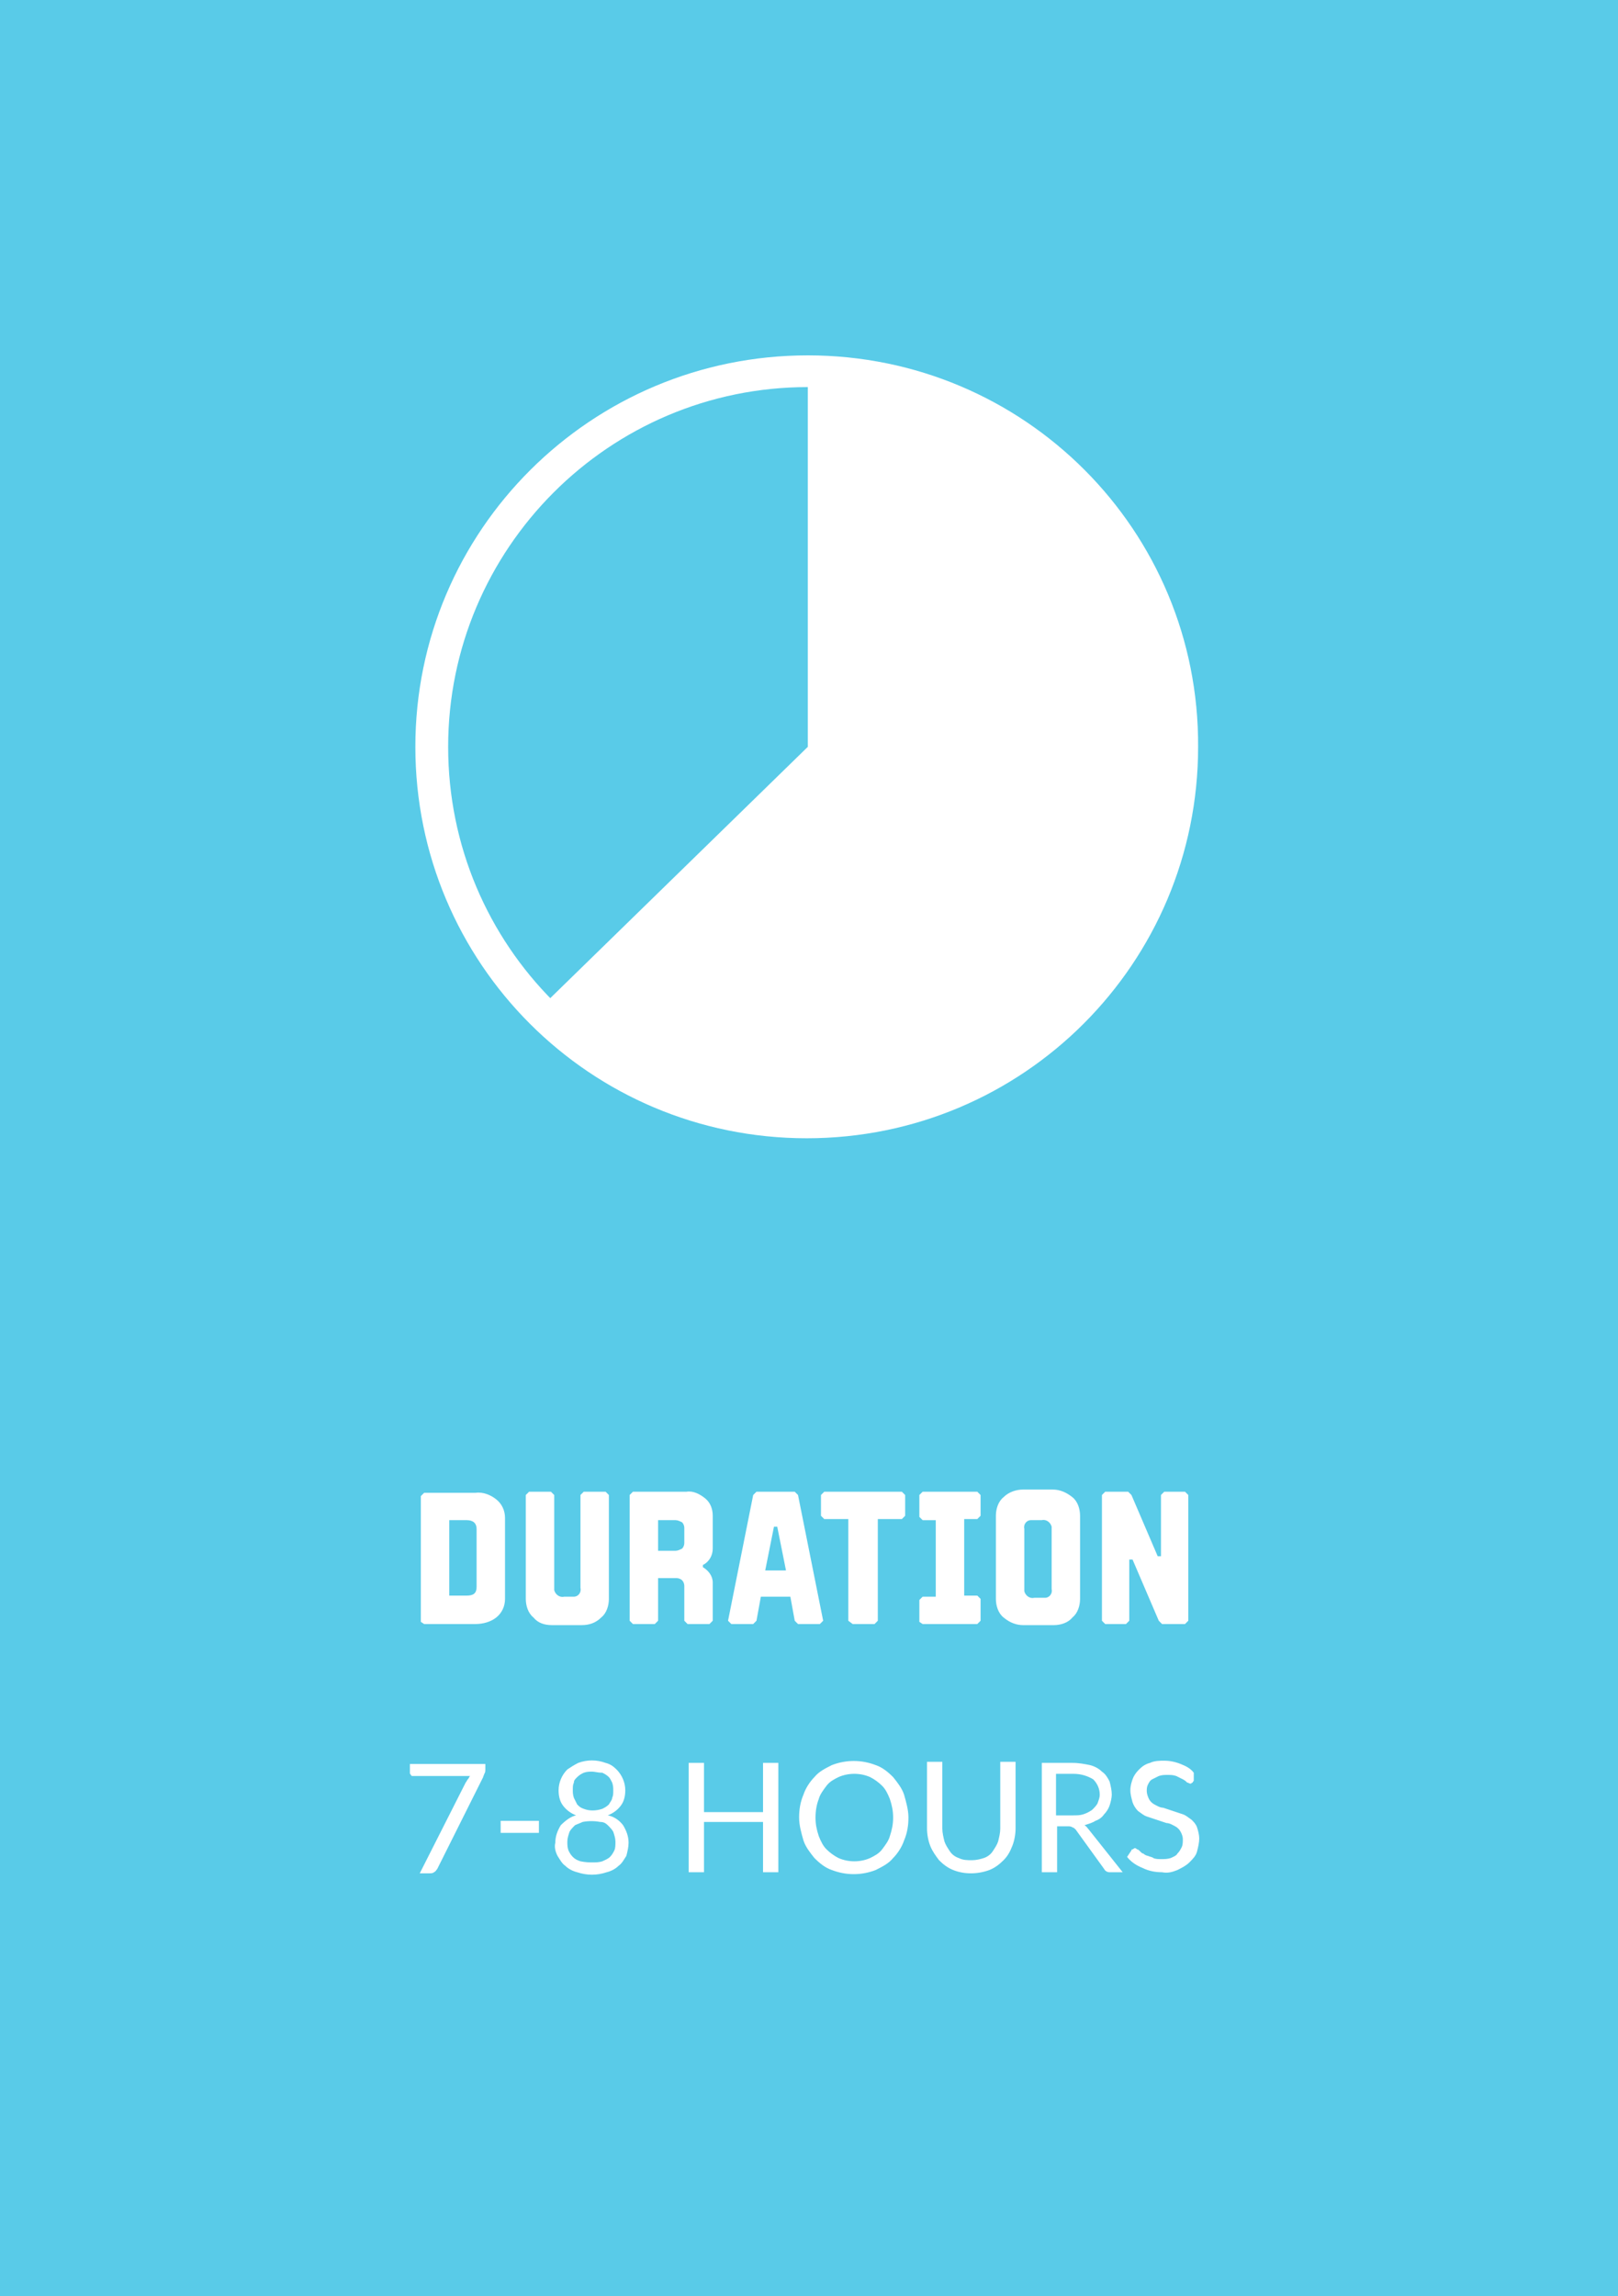 <?xml version="1.0" encoding="utf-8"?>
<!-- Generator: Adobe Illustrator 23.0.4, SVG Export Plug-In . SVG Version: 6.00 Build 0)  -->
<svg version="1.1" id="Layer_1" xmlns="http://www.w3.org/2000/svg" xmlns:xlink="http://www.w3.org/1999/xlink" x="0px" y="0px"
	 viewBox="0 0 148 210" style="enable-background:new 0 0 148 210;" xml:space="preserve">
<style type="text/css">
	.st0{fill:#59CBE8;}
	.st1{fill:#FFFFFF;}
</style>
<g id="Group_339" transform="translate(-758.405 -1379.273)">
	<g id="Path_1123" transform="translate(758.405 1379.273)">
		<path class="st0" d="M148,210H0V0h148V210z"/>
	</g>
	<path id="Path_1125" class="st1" d="M797.2,1527.8h4.7c0.7,0,1.4-0.2,1.9-0.6c0.5-0.4,0.8-1,0.8-1.7v-7.4c0-0.7-0.3-1.3-0.8-1.7
		c-0.5-0.4-1.2-0.7-1.9-0.6h-4.7l-0.3,0.3v11.5L797.2,1527.8z M799.5,1525.3v-7h1.6c0.6,0,0.9,0.3,0.9,0.8v5.3
		c0,0.6-0.3,0.8-0.9,0.8H799.5z M808.9,1527.9h2.7c0.7,0,1.3-0.2,1.8-0.7c0.5-0.4,0.7-1.1,0.7-1.7v-9.5l-0.3-0.3h-2l-0.3,0.3v8.5
		c0.1,0.4-0.2,0.8-0.6,0.8c-0.1,0-0.1,0-0.2,0h-0.7c-0.4,0.1-0.8-0.2-0.9-0.6c0-0.1,0-0.1,0-0.2v-8.5l-0.3-0.3h-2l-0.3,0.3v9.5
		c0,0.6,0.2,1.3,0.7,1.7C807.6,1527.7,808.2,1527.9,808.9,1527.9z M816.3,1527.8h2l0.3-0.3v-3.9h1.7c0.2,0,0.4,0.1,0.5,0.2
		c0.1,0.1,0.2,0.3,0.2,0.5v3.2l0.3,0.3h2l0.3-0.3v-3.5c0-0.6-0.4-1.1-0.9-1.4v-0.2c0.6-0.3,0.9-0.9,0.9-1.5v-3
		c0-0.6-0.2-1.2-0.7-1.6c-0.5-0.4-1.1-0.7-1.7-0.6h-4.9l-0.3,0.3v11.5L816.3,1527.8z M818.6,1521.1v-2.8h1.6c0.2,0,0.4,0.1,0.6,0.2
		c0.1,0.1,0.2,0.3,0.2,0.5v1.4c0,0.2-0.1,0.4-0.2,0.5c-0.2,0.1-0.4,0.2-0.6,0.2L818.6,1521.1z M831.4,1516l-0.3-0.3h-3.5l-0.3,0.3
		l-2.3,11.5l0.3,0.3h2l0.3-0.3l0.4-2.2h2.7l0.4,2.2l0.3,0.3h2l0.3-0.3L831.4,1516z M829.5,1518.9l0.8,4h-1.9l0.8-4H829.5z
		 M836.4,1527.8h2l0.3-0.3v-9.3h2.2l0.3-0.3v-1.9l-0.3-0.3h-7.1l-0.3,0.3v1.9l0.3,0.3h2.2v9.3L836.4,1527.8z M842.8,1527.8h5
		l0.3-0.3v-2l-0.3-0.3h-1.2v-7h1.2l0.3-0.3v-1.9l-0.3-0.3h-5l-0.3,0.3v2l0.3,0.3h1.2v7h-1.2l-0.3,0.3v2L842.8,1527.8z M852,1527.9
		h2.8c0.6,0,1.3-0.2,1.7-0.7c0.5-0.4,0.7-1.1,0.7-1.7v-7.6c0-0.6-0.2-1.3-0.7-1.7c-0.5-0.4-1.1-0.7-1.8-0.7H852
		c-0.6,0-1.3,0.2-1.8,0.7c-0.5,0.4-0.7,1.1-0.7,1.7v7.6c0,0.6,0.2,1.3,0.7,1.7C850.8,1527.7,851.4,1527.9,852,1527.9z M853,1525.4
		c-0.4,0.1-0.8-0.2-0.9-0.6c0-0.1,0-0.1,0-0.2v-5.5c-0.1-0.4,0.2-0.8,0.6-0.8c0.1,0,0.1,0,0.2,0h0.8c0.4-0.1,0.8,0.2,0.9,0.6
		c0,0.1,0,0.1,0,0.2v5.5c0.1,0.4-0.2,0.8-0.6,0.8c-0.1,0-0.1,0-0.2,0L853,1525.4z M859.5,1527.8h1.9l0.3-0.3v-5.6h0.3l2.4,5.6
		l0.3,0.3h2.1l0.3-0.3V1516l-0.3-0.3h-1.9l-0.3,0.3v5.6h-0.3l-2.4-5.6l-0.3-0.3h-2.1l-0.3,0.3v11.5L859.5,1527.8z"/>
	<path id="Path_1126" class="st1" d="M802.8,1540.5v0.6c0,0.1,0,0.3-0.1,0.4c0,0.1-0.1,0.2-0.1,0.3l-4.2,8.4
		c-0.1,0.1-0.1,0.2-0.3,0.3c-0.1,0.1-0.3,0.1-0.4,0.1h-0.9l4.2-8.3c0.1-0.1,0.1-0.2,0.2-0.3c0.1-0.1,0.1-0.2,0.2-0.3h-5.2
		c-0.1,0-0.2,0-0.2-0.1c-0.1-0.1-0.1-0.1-0.1-0.2v-0.8H802.8z M804.2,1545.8h3.5v1.1h-3.5V1545.8z M812.6,1549.6
		c0.3,0,0.6,0,0.9-0.1c0.2-0.1,0.5-0.2,0.7-0.4c0.2-0.2,0.3-0.4,0.4-0.6c0.1-0.2,0.1-0.5,0.1-0.8c0-0.3-0.1-0.6-0.2-0.9
		c-0.1-0.2-0.3-0.4-0.5-0.6c-0.2-0.2-0.4-0.3-0.7-0.3c-0.5-0.1-1.1-0.1-1.6,0c-0.2,0.1-0.5,0.2-0.7,0.3c-0.2,0.2-0.4,0.4-0.5,0.6
		c-0.1,0.3-0.2,0.6-0.2,0.9c0,0.3,0,0.5,0.1,0.8c0.1,0.2,0.2,0.4,0.4,0.6c0.2,0.2,0.4,0.3,0.7,0.4
		C812,1549.6,812.3,1549.6,812.6,1549.6z M812.6,1541.3c-0.3,0-0.5,0-0.8,0.1c-0.2,0.1-0.4,0.2-0.6,0.4c-0.2,0.2-0.3,0.3-0.3,0.5
		c-0.1,0.2-0.1,0.4-0.1,0.7c0,0.2,0,0.4,0.1,0.7c0.1,0.2,0.2,0.4,0.3,0.6c0.2,0.2,0.3,0.3,0.6,0.4c0.5,0.2,1.1,0.2,1.7,0
		c0.2-0.1,0.4-0.2,0.6-0.4c0.1-0.2,0.3-0.4,0.3-0.6c0.1-0.2,0.1-0.4,0.1-0.7c0-0.2,0-0.4-0.1-0.7c-0.1-0.2-0.2-0.4-0.3-0.5
		c-0.2-0.2-0.4-0.3-0.6-0.4C813.1,1541.4,812.8,1541.3,812.6,1541.3L812.6,1541.3z M814,1545.3c0.6,0.1,1.1,0.5,1.4,0.9
		c0.3,0.5,0.5,1,0.5,1.6c0,0.4-0.1,0.8-0.2,1.2c-0.2,0.3-0.4,0.7-0.7,0.9c-0.3,0.3-0.7,0.5-1.1,0.6c-0.9,0.3-1.8,0.3-2.7,0
		c-0.4-0.1-0.8-0.3-1.1-0.6c-0.3-0.2-0.5-0.6-0.7-0.9c-0.2-0.4-0.3-0.8-0.2-1.2c0-0.6,0.2-1.1,0.5-1.6c0.4-0.4,0.9-0.8,1.4-0.9
		c-0.5-0.2-0.9-0.5-1.2-0.9c-0.3-0.4-0.4-0.9-0.4-1.4c0-0.7,0.3-1.4,0.8-1.9c0.3-0.2,0.6-0.4,1-0.6c0.8-0.3,1.7-0.3,2.5,0
		c0.4,0.1,0.7,0.3,1,0.6c0.5,0.5,0.8,1.2,0.8,1.9c0,0.5-0.1,1-0.4,1.4C814.9,1544.8,814.5,1545.1,814,1545.3L814,1545.3z
		 M829.6,1540.5v10h-1.4v-4.6h-5.4v4.6h-1.4v-10h1.4v4.5h5.4v-4.5L829.6,1540.5z M841.5,1545.5c0,0.7-0.1,1.4-0.4,2.1
		c-0.2,0.6-0.6,1.2-1,1.6c-0.4,0.5-1,0.8-1.6,1.1c-1.3,0.5-2.7,0.5-4,0c-0.6-0.2-1.1-0.6-1.6-1.1c-0.4-0.5-0.8-1-1-1.6
		c-0.2-0.7-0.4-1.4-0.4-2.1c0-0.7,0.1-1.4,0.4-2.1c0.2-0.6,0.6-1.2,1-1.6c0.4-0.5,1-0.8,1.6-1.1c1.3-0.5,2.7-0.5,4,0
		c0.6,0.2,1.1,0.6,1.6,1.1c0.4,0.5,0.8,1,1,1.6C841.3,1544.1,841.5,1544.8,841.5,1545.5L841.5,1545.5z M840.1,1545.5
		c0-0.6-0.1-1.1-0.3-1.7c-0.2-0.5-0.4-0.9-0.7-1.2c-0.3-0.3-0.7-0.6-1.1-0.8c-0.9-0.4-2-0.4-2.9,0c-0.4,0.2-0.8,0.4-1.1,0.8
		c-0.3,0.4-0.6,0.8-0.7,1.2c-0.2,0.5-0.3,1.1-0.3,1.7c0,0.6,0.1,1.1,0.3,1.7c0.2,0.5,0.4,0.9,0.7,1.2c0.3,0.3,0.7,0.6,1.1,0.8
		c0.9,0.4,2,0.4,2.9,0c0.4-0.2,0.8-0.4,1.1-0.8c0.3-0.4,0.6-0.8,0.7-1.2C840,1546.6,840.1,1546.1,840.1,1545.5L840.1,1545.5z
		 M847.3,1549.4c0.4,0,0.8-0.1,1.1-0.2c0.3-0.1,0.6-0.3,0.8-0.6c0.2-0.3,0.4-0.6,0.5-0.9c0.1-0.4,0.2-0.8,0.2-1.2v-6.1h1.4v6.1
		c0,0.5-0.1,1.1-0.3,1.6c-0.2,0.5-0.4,0.9-0.8,1.3c-0.4,0.4-0.8,0.7-1.3,0.9c-1.1,0.4-2.3,0.4-3.3,0c-0.5-0.2-0.9-0.5-1.3-0.9
		c-0.3-0.4-0.6-0.8-0.8-1.3c-0.2-0.5-0.3-1.1-0.3-1.6v-6.1h1.4v6.1c0,0.4,0.1,0.8,0.2,1.2c0.1,0.3,0.3,0.6,0.5,0.9
		c0.2,0.3,0.5,0.5,0.8,0.6C846.5,1549.4,846.9,1549.4,847.3,1549.4L847.3,1549.4z M856.5,1545.3c0.4,0,0.7,0,1-0.1
		c0.3-0.1,0.5-0.2,0.8-0.4c0.2-0.2,0.4-0.4,0.5-0.6c0.1-0.3,0.2-0.5,0.2-0.8c0-0.5-0.2-1-0.6-1.4c-0.5-0.3-1.1-0.5-1.8-0.5H855v3.8
		L856.5,1545.3z M861.1,1550.5h-1.2c-0.2,0-0.4-0.1-0.5-0.3l-2.6-3.6c-0.1-0.1-0.2-0.2-0.3-0.2c-0.1-0.1-0.3-0.1-0.4-0.1h-1v4.2
		h-1.4v-10h2.8c0.6,0,1.1,0.1,1.6,0.2c0.4,0.1,0.8,0.3,1.1,0.6c0.3,0.2,0.5,0.5,0.7,0.9c0.1,0.4,0.2,0.8,0.2,1.2
		c0,0.3-0.1,0.7-0.2,1c-0.1,0.3-0.3,0.6-0.5,0.8c-0.2,0.3-0.5,0.5-0.8,0.6c-0.3,0.2-0.7,0.3-1,0.4c0.2,0.1,0.3,0.3,0.4,0.4
		L861.1,1550.5z M867.6,1542.1c0,0.1-0.1,0.1-0.1,0.2c-0.1,0-0.1,0.1-0.2,0.1c-0.1,0-0.2-0.1-0.3-0.1c-0.1-0.1-0.2-0.2-0.4-0.3
		c-0.2-0.1-0.4-0.2-0.6-0.3c-0.3-0.1-0.5-0.1-0.8-0.1c-0.3,0-0.5,0-0.8,0.1c-0.2,0.1-0.4,0.2-0.6,0.3c-0.2,0.1-0.3,0.3-0.4,0.5
		c-0.1,0.2-0.1,0.4-0.1,0.6c0,0.2,0.1,0.5,0.2,0.7c0.1,0.2,0.3,0.4,0.5,0.5c0.2,0.1,0.5,0.3,0.8,0.3c0.3,0.1,0.6,0.2,0.9,0.3
		c0.3,0.1,0.6,0.2,0.9,0.3c0.3,0.1,0.5,0.3,0.8,0.5c0.2,0.2,0.4,0.4,0.5,0.7c0.1,0.3,0.2,0.7,0.2,1c0,0.4-0.1,0.8-0.2,1.2
		c-0.1,0.4-0.4,0.7-0.7,1c-0.3,0.3-0.7,0.5-1.1,0.7c-0.5,0.2-0.9,0.3-1.4,0.2c-0.6,0-1.2-0.1-1.8-0.4c-0.5-0.2-1-0.5-1.4-1l0.4-0.6
		c0-0.1,0.1-0.1,0.1-0.1c0.1,0,0.1-0.1,0.2-0.1c0.1,0,0.1,0,0.2,0.1c0.1,0,0.2,0.1,0.3,0.2c0.1,0.1,0.2,0.2,0.3,0.2
		c0.1,0.1,0.3,0.2,0.4,0.2c0.2,0.1,0.4,0.1,0.5,0.2c0.2,0.1,0.5,0.1,0.7,0.1c0.3,0,0.6,0,0.9-0.1c0.2-0.1,0.5-0.2,0.6-0.4
		c0.2-0.2,0.3-0.4,0.4-0.6c0.1-0.2,0.1-0.5,0.1-0.7c0-0.3-0.1-0.5-0.2-0.7c-0.1-0.2-0.3-0.4-0.5-0.5c-0.2-0.1-0.5-0.3-0.8-0.3
		l-0.9-0.3c-0.3-0.1-0.6-0.2-0.9-0.3c-0.3-0.1-0.5-0.3-0.8-0.5c-0.2-0.2-0.4-0.5-0.5-0.8c-0.1-0.4-0.2-0.7-0.2-1.1
		c0-0.4,0.1-0.7,0.2-1c0.1-0.3,0.3-0.6,0.6-0.9c0.3-0.3,0.6-0.5,1-0.6c0.4-0.2,0.9-0.2,1.3-0.2c0.5,0,1,0.1,1.5,0.3
		c0.5,0.2,0.9,0.4,1.2,0.8L867.6,1542.1z"/>
	<g id="Group_142" transform="translate(796.298 1411.574)">
		<path id="Path_288" class="st1" d="M36,3.1c18.2,0,32.9,14.7,32.9,32.9S54.1,68.9,36,68.9C17.8,68.9,3.1,54.2,3.1,36
			C3.1,17.9,17.8,3.1,36,3.1 M36,0.2C16.2,0.2,0.1,16.2,0.1,36s16,35.8,35.8,35.8s35.8-16,35.8-35.8l0,0C71.8,16.2,55.8,0.2,36,0.2z
			"/>
		<path id="Path_289" class="st1" d="M36,0.2V36l28.3,18.7l4.4-7.8l1.5-6.4l0.5-8.3l-2-7.3l-3.4-6.4l-4.4-7.3l-6.4-4.4l-7.8-3.9
			L36,0.2z"/>
		<path id="Path_290" class="st1" d="M36,36L11.4,60l12.4,7.2l9.8,2l7.8,0.7l7.2-1.3l7.2-3.9l4.6-3.9l4.1-6L63,36.5L36,36z"/>
	</g>
</g>
</svg>
